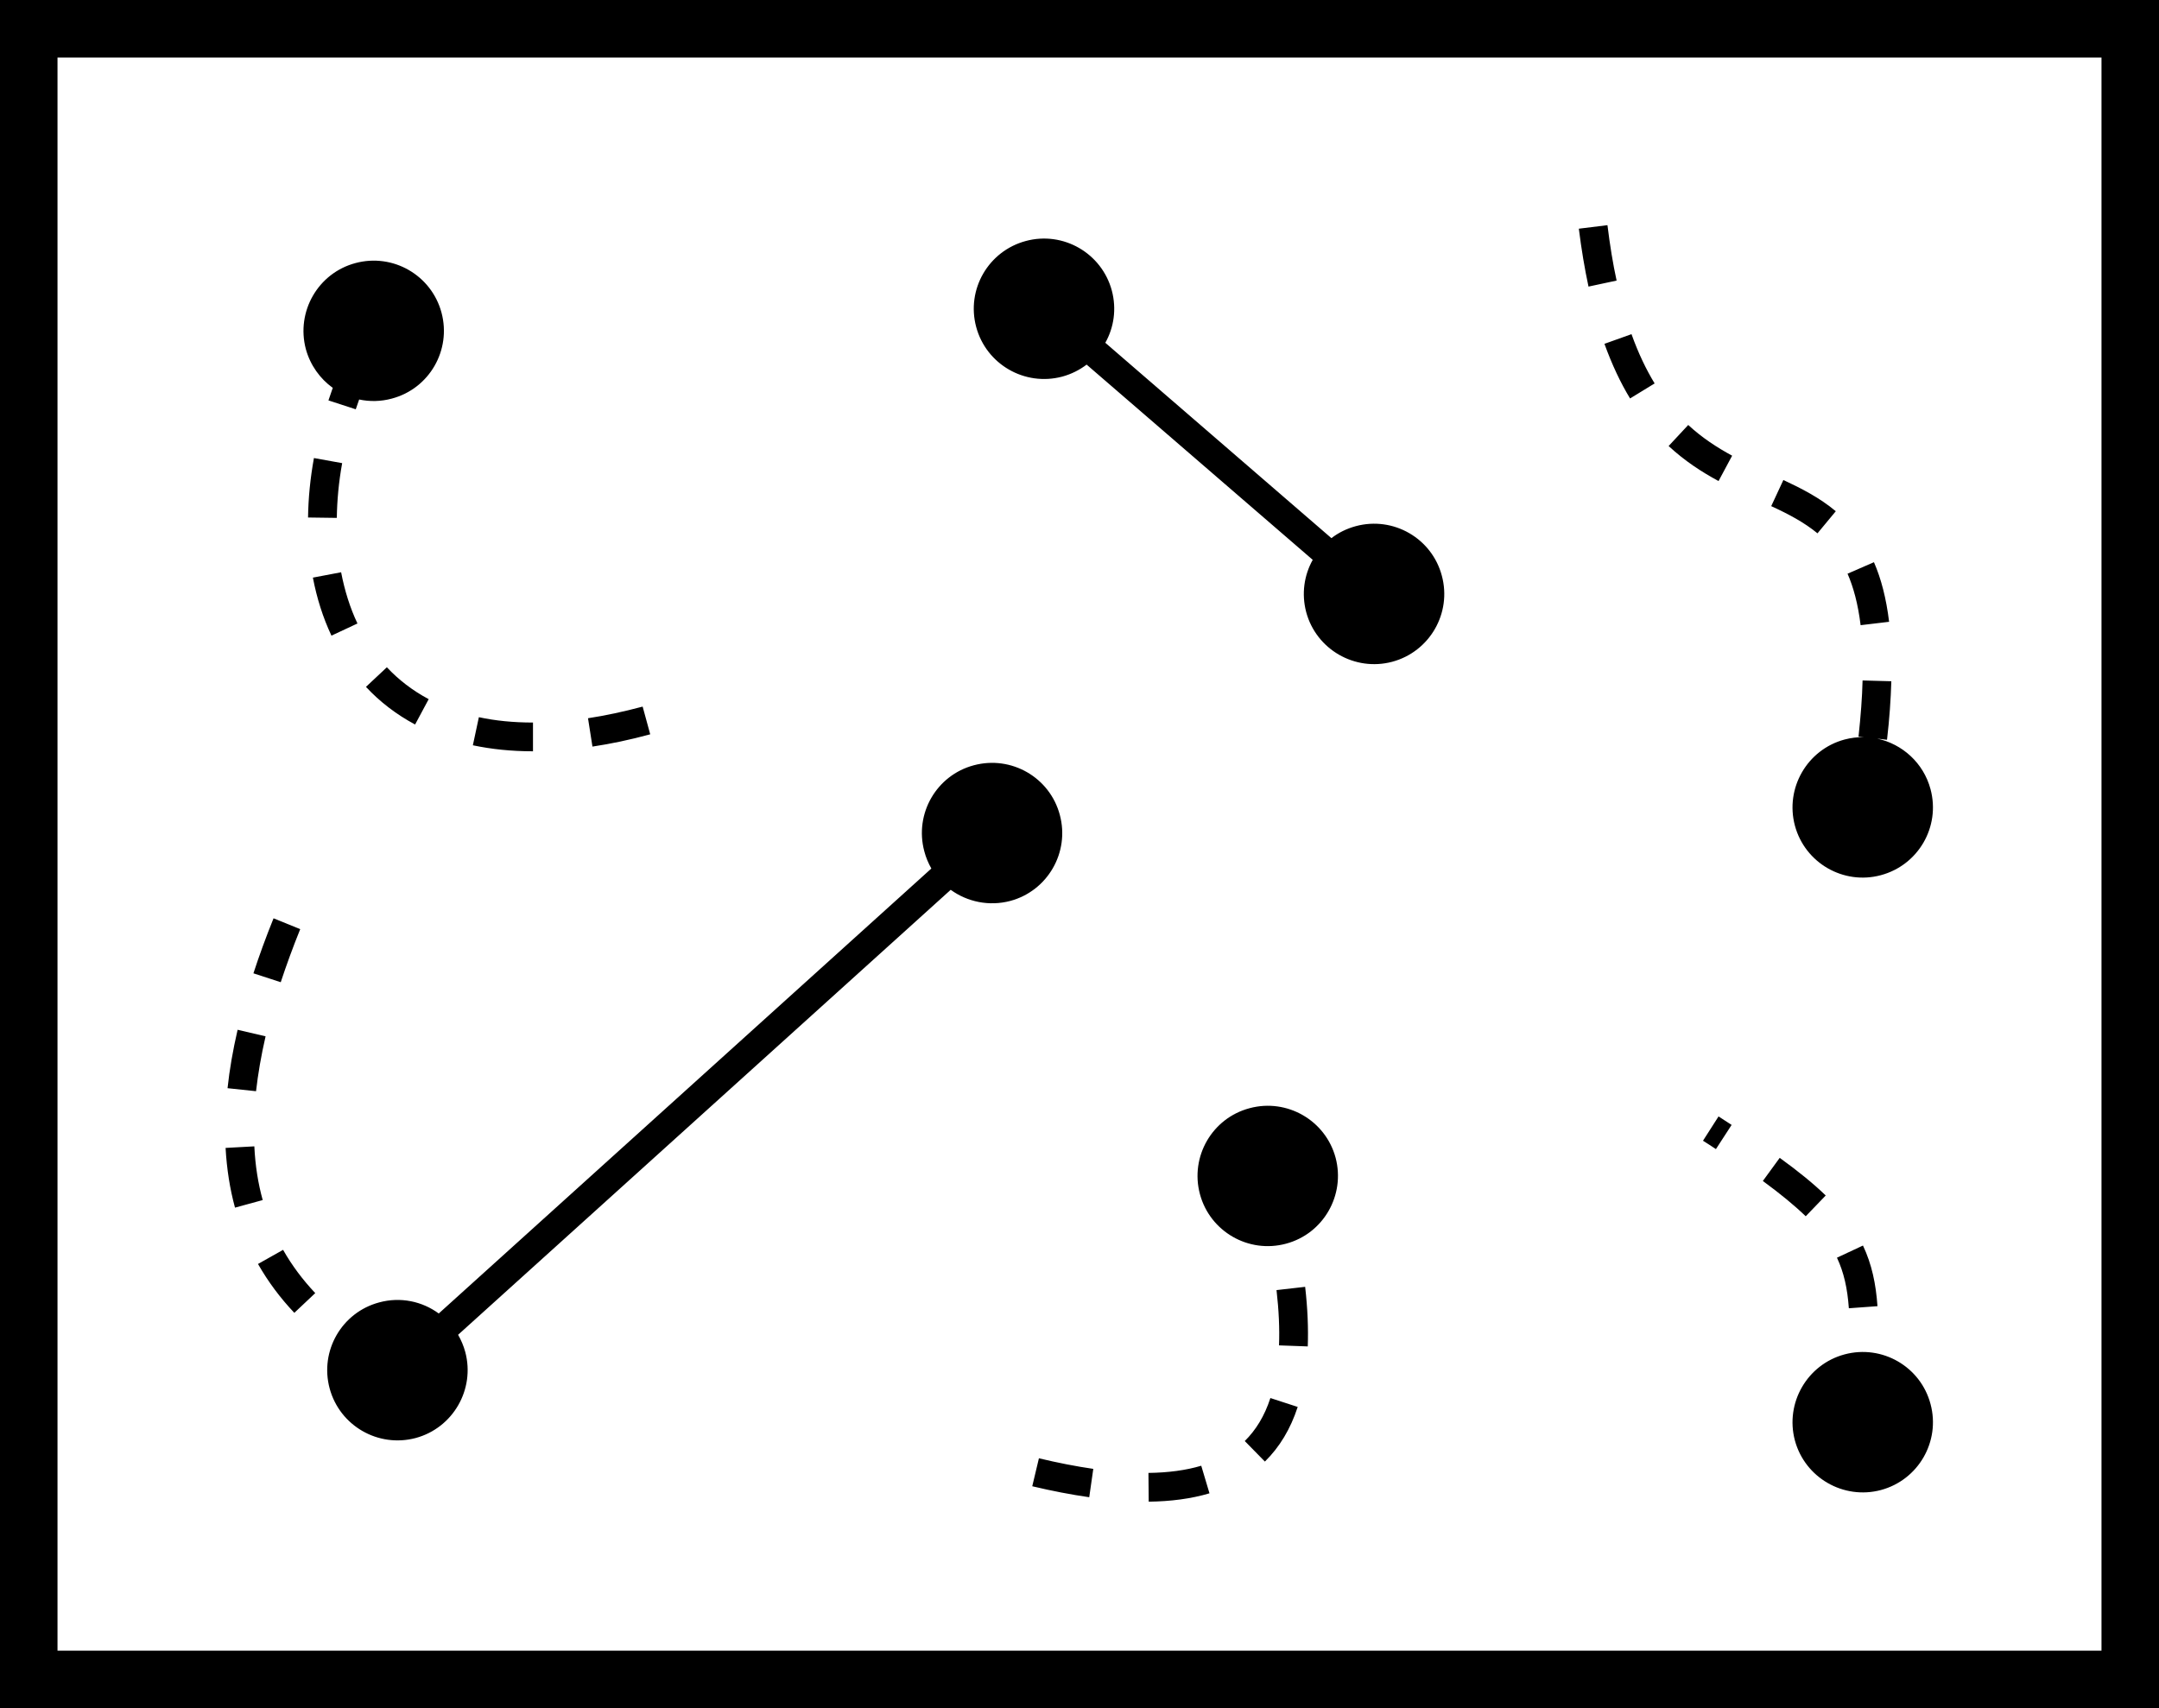 <?xml version="1.0" encoding="utf-8"?>
<!-- Generator: Adobe Illustrator 17.0.0, SVG Export Plug-In . SVG Version: 6.00 Build 0)  -->
<!DOCTYPE svg PUBLIC "-//W3C//DTD SVG 1.0//EN" "http://www.w3.org/TR/2001/REC-SVG-20010904/DTD/svg10.dtd">
<svg version="1.0" id="units" xmlns="http://www.w3.org/2000/svg" xmlns:xlink="http://www.w3.org/1999/xlink" x="0px" y="0px"
	 width="165.19px" height="130.71px" viewBox="0 0 165.19 130.71" enable-background="new 0 0 165.19 130.71" xml:space="preserve">
<path fill-rule="evenodd" clip-rule="evenodd" d="M0,130.71V0h165.19v130.71H0z M160.79,126.31V4.4H4.4v121.91H160.79z
	 M87.89,114.91l-0.02-2.2c1.52-0.02,2.87-0.2,4.04-0.55l0.63,2.11C91.13,114.69,89.56,114.89,87.89,114.91z M78.98,113.73l0.51-2.14
	c1.46,0.35,2.85,0.62,4.16,0.81l-0.31,2.17C81.95,114.37,80.49,114.09,78.98,113.73z M137.33,110.22c-0.76-2.86,0.94-5.81,3.8-6.58
	c2.87-0.77,5.82,0.93,6.58,3.8c0.77,2.86-0.93,5.81-3.8,6.58C141.05,114.78,138.1,113.08,137.33,110.22z M96.78,111.84l-1.54-1.57
	c0.84-0.83,1.51-1.9,1.96-3.29l2.09,0.68C98.74,109.35,97.9,110.74,96.78,111.84z M25.22,106.24c-0.77-2.87,0.93-5.82,3.8-6.58
	c1.63-0.44,3.28-0.08,4.55,0.85l37.69-34.05c-0.23-0.41-0.42-0.85-0.54-1.32c-0.77-2.87,0.93-5.82,3.79-6.58
	c2.87-0.77,5.82,0.93,6.58,3.8c0.77,2.86-0.93,5.81-3.79,6.58c-1.63,0.43-3.29,0.07-4.56-0.85l-37.69,34.05
	c0.23,0.4,0.42,0.84,0.55,1.32c0.76,2.86-0.94,5.81-3.8,6.58C28.93,110.8,25.99,109.1,25.22,106.24z M100.06,103.03l-2.2-0.08
	c0.05-1.26-0.01-2.67-0.19-4.23l2.19-0.25C100.05,100.13,100.11,101.64,100.06,103.03z M19.74,96.72l1.92-1.08
	c0.68,1.2,1.5,2.29,2.46,3.31l-1.6,1.51C21.45,99.33,20.52,98.09,19.74,96.72z M140.55,96.24l1.99-0.93
	c0.68,1.44,0.99,2.94,1.11,4.64l-2.19,0.16C141.35,98.58,141.08,97.37,140.55,96.24z M91.81,91.38c-0.77-2.87,0.93-5.82,3.8-6.58
	c2.86-0.77,5.81,0.93,6.58,3.79c0.76,2.87-0.94,5.82-3.8,6.58C95.53,95.94,92.58,94.24,91.81,91.38z M134.88,90.37l1.29-1.77
	c1.41,1.02,2.57,1.96,3.52,2.88l-1.53,1.59C137.3,92.24,136.23,91.36,134.88,90.37z M17.26,87.84l2.2-0.12
	c0.07,1.48,0.29,2.85,0.64,4.11l-2.12,0.58C17.59,90.98,17.35,89.46,17.26,87.84z M130.3,87.29l1.19-1.86
	c0.34,0.22,0.68,0.44,1,0.65l-1.2,1.85C130.97,87.72,130.64,87.5,130.3,87.29z M19.59,83.5l-2.18-0.23
	c0.15-1.42,0.41-2.91,0.77-4.47l2.14,0.5C19.98,80.78,19.74,82.18,19.59,83.5z M21.48,75.16l-2.09-0.68
	c0.44-1.35,0.95-2.75,1.54-4.21l2.04,0.83C22.4,72.51,21.91,73.86,21.48,75.16z M137.33,63.17c-0.76-2.86,0.94-5.81,3.8-6.58
	c0.49-0.13,0.98-0.19,1.47-0.18l-0.4-0.04c0.17-1.59,0.28-3.01,0.31-4.3l2.2,0.06c-0.04,1.36-0.14,2.85-0.33,4.48l-0.75-0.09
	c1.91,0.41,3.54,1.85,4.08,3.87c0.77,2.87-0.93,5.81-3.8,6.58C141.05,67.74,138.1,66.04,137.33,63.17z M36.18,57.03l0.46-2.15
	c1.25,0.27,2.63,0.41,4.14,0.41v2.2C39.13,57.49,37.6,57.33,36.18,57.03z M45.33,57.13l-0.34-2.17c1.32-0.2,2.72-0.5,4.18-0.89
	l0.58,2.12C48.21,56.61,46.73,56.92,45.33,57.13z M28,52.56l1.6-1.5c0.9,0.96,1.96,1.78,3.2,2.44l-1.04,1.94
	C30.32,54.67,29.06,53.7,28,52.56z M99.94,46.84c-0.37-1.4-0.16-2.82,0.5-4L83.14,27.9c-0.54,0.41-1.17,0.73-1.87,0.92
	c-2.87,0.76-5.81-0.94-6.58-3.8c-0.77-2.87,0.93-5.81,3.8-6.58c2.86-0.77,5.81,0.93,6.58,3.8c0.37,1.4,0.16,2.82-0.5,3.99
	l17.3,14.95c0.54-0.42,1.17-0.73,1.87-0.92c2.87-0.77,5.82,0.93,6.58,3.8c0.77,2.86-0.93,5.81-3.8,6.58
	C103.66,51.4,100.71,49.7,99.94,46.84z M23.94,44.2l2.16-0.41c0.27,1.4,0.68,2.72,1.25,3.92l-1.99,0.93
	C24.71,47.26,24.24,45.77,23.94,44.2z M141.36,43.9l2.02-0.88c0.55,1.26,0.94,2.76,1.16,4.56l-2.18,0.26
	C142.16,46.21,141.81,44.93,141.36,43.9z M135.52,38.73l0.93-2c1.39,0.65,2.78,1.36,4.01,2.39l-1.4,1.69
	C138.05,39.98,136.87,39.35,135.52,38.73z M25.77,39.63l-2.2-0.03c0.02-1.49,0.17-3.01,0.45-4.55l2.16,0.39
	C25.92,36.87,25.79,38.27,25.77,39.63z M127.67,34.13l1.5-1.61c1.06,0.98,2.2,1.72,3.36,2.35l-1.04,1.94
	C130.21,36.12,128.91,35.28,127.67,34.13z M27.22,31.32l-2.09-0.68c0.11-0.32,0.22-0.64,0.33-0.96c-0.97-0.7-1.72-1.73-2.06-2.97
	c-0.76-2.87,0.94-5.82,3.8-6.58c2.87-0.77,5.81,0.93,6.58,3.79c0.77,2.87-0.93,5.82-3.8,6.58c-0.84,0.23-1.7,0.24-2.5,0.07
	C27.39,30.82,27.3,31.07,27.22,31.32z M122.76,26.31l2.07-0.74c0.53,1.48,1.13,2.72,1.77,3.77l-1.88,1.15
	C123.99,29.29,123.34,27.91,122.76,26.31z M120.8,17.5l2.19-0.27c0.19,1.55,0.42,2.96,0.7,4.24l-2.15,0.46
	C121.25,20.58,121,19.1,120.8,17.5z"/>
</svg>
